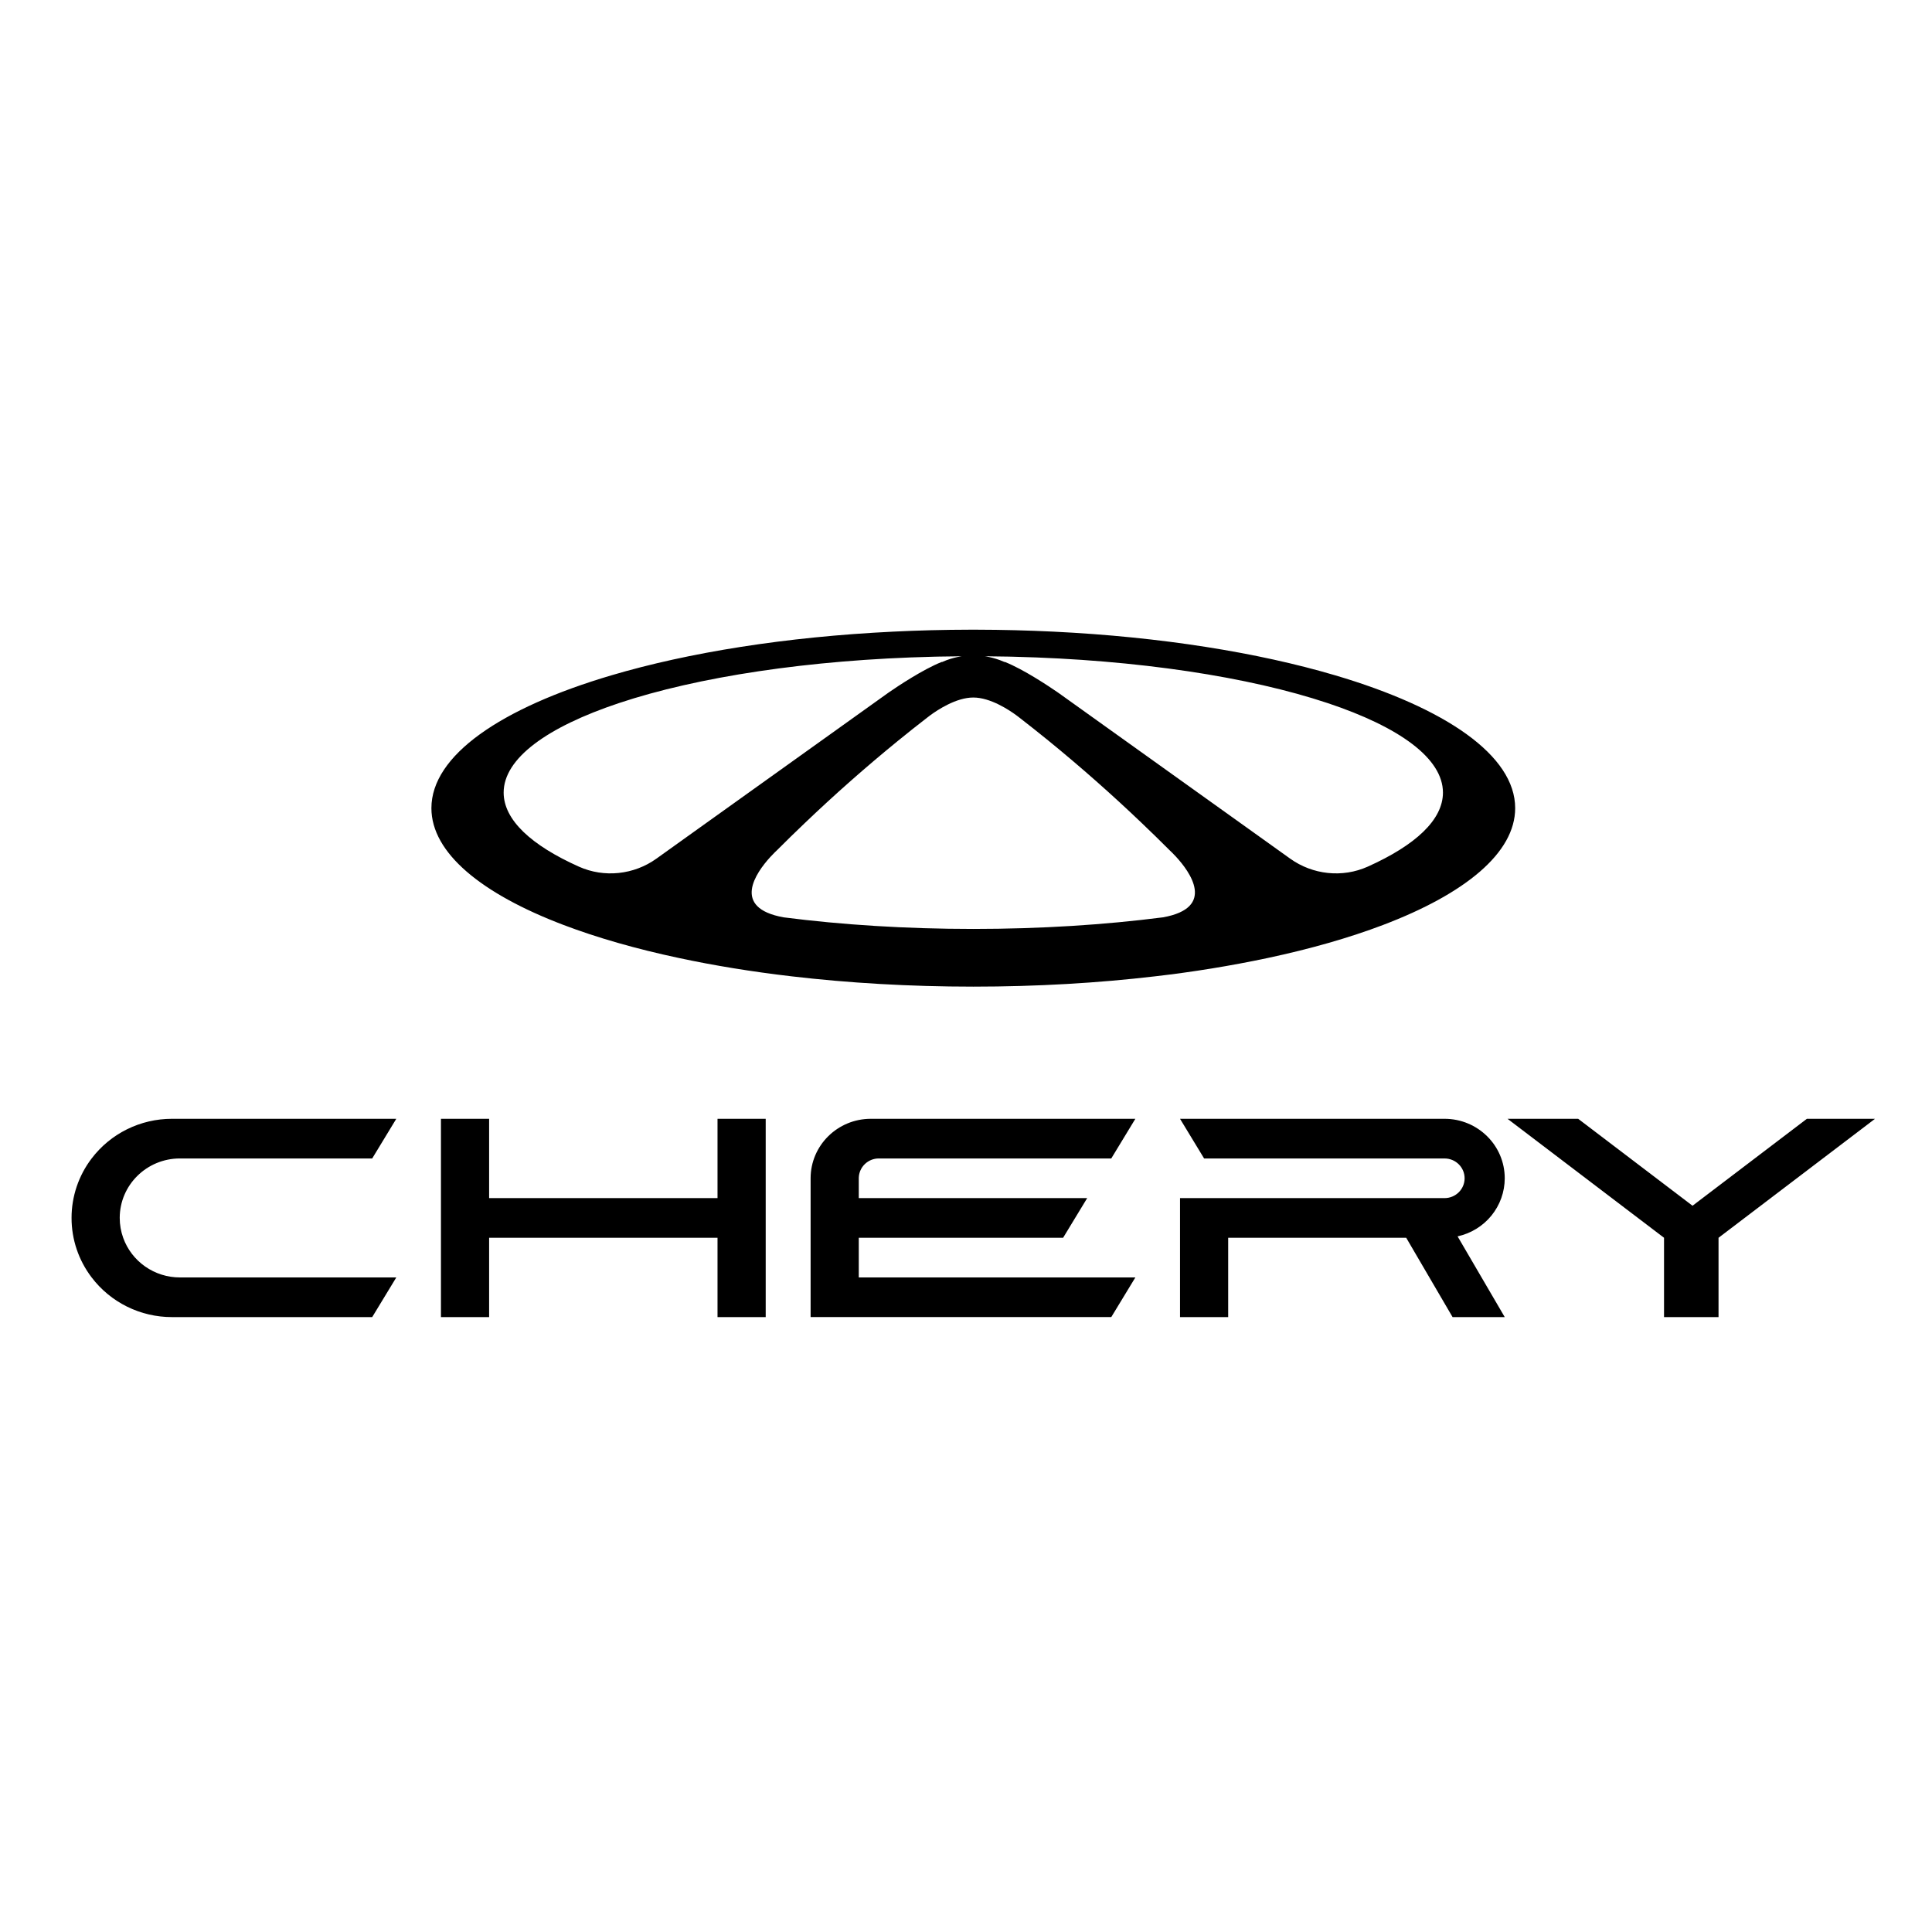 <?xml version="1.0" encoding="UTF-8"?> <svg xmlns="http://www.w3.org/2000/svg" width="135" height="135" viewBox="0 0 135 135" fill="none"><rect width="135" height="135" fill="white"></rect><g clip-path="url(#clip0_1735_4331)"><path d="M8.366 85.104C8.366 82.809 10.25 80.948 12.573 80.948H26.008L27.691 78.177H12.013C10.925 78.177 9.852 78.427 8.878 78.908C7.905 79.389 7.057 80.087 6.403 80.949C5.491 82.145 4.999 83.604 5 85.104C4.998 86.604 5.491 88.063 6.403 89.26C7.057 90.122 7.904 90.821 8.877 91.302C9.851 91.784 10.924 92.034 12.012 92.033H26.008L27.691 89.262H12.573C11.704 89.263 10.857 88.997 10.146 88.501C9.436 88.005 8.898 87.303 8.607 86.492C8.448 86.047 8.366 85.579 8.366 85.107V85.105V85.104ZM105.145 82.334C105.145 80.038 103.262 78.177 100.938 78.177H82.455L84.138 80.949H100.938C101.713 80.949 102.341 81.568 102.341 82.334C102.341 83.099 101.713 83.719 100.938 83.719H82.455V92.033H85.82V86.49H98.26L101.5 92.033H105.145L101.85 86.392C102.783 86.188 103.619 85.675 104.218 84.937C104.817 84.199 105.144 83.281 105.145 82.334ZM126.258 78.177L118.267 84.252L110.276 78.177H105.34L116.275 86.49V92.033H120.084V86.491L131.019 78.177H126.258ZM60.008 82.299C60.018 81.938 60.169 81.594 60.431 81.341C60.692 81.089 61.043 80.948 61.408 80.948H77.651L79.334 78.177H60.85C58.527 78.177 56.642 80.038 56.642 82.334V92.032H77.651L79.334 89.262H60.008V86.491H74.285L75.968 83.719H60.008V82.299ZM95.572 60.557C93.8 61.351 91.728 61.127 90.153 59.999L88.072 58.51L74.068 48.492L74.021 48.459L73.979 48.429L73.881 48.361C73.305 47.964 71.528 46.773 70.214 46.253C70.208 46.255 70.204 46.259 70.198 46.262C70.095 46.215 69.99 46.172 69.883 46.133C69.874 46.13 69.867 46.126 69.858 46.124C69.524 46.001 69.179 45.912 68.828 45.858C69.363 45.861 69.892 45.868 70.419 45.88H70.42L70.77 45.888C79.531 46.099 87.314 47.31 92.763 49.127H92.766C97.786 50.801 100.827 52.99 100.827 55.383C100.827 57.291 98.896 59.067 95.571 60.557H95.572ZM81.258 64.1C77.206 64.621 72.723 64.91 68.01 64.91C63.297 64.91 58.815 64.621 54.763 64.101C51.062 63.441 52.844 60.961 53.814 59.897C53.823 59.885 53.833 59.874 53.844 59.865C54.079 59.608 54.261 59.44 54.293 59.411C54.297 59.408 54.298 59.406 54.298 59.406C54.932 58.77 55.575 58.142 56.225 57.523C58.326 55.515 60.506 53.591 62.76 51.754C63.433 51.206 64.106 50.671 64.777 50.153L64.781 50.15C64.853 50.091 64.927 50.035 65.002 49.981C65.517 49.602 66.826 48.737 68.01 48.74C69.194 48.737 70.502 49.602 71.017 49.981C71.044 49.998 71.066 50.016 71.088 50.034L71.147 50.078C71.174 50.097 71.195 50.115 71.209 50.127L71.233 50.145L71.243 50.153C71.922 50.679 72.595 51.212 73.261 51.754C75.514 53.591 77.694 55.516 79.794 57.523C80.446 58.144 81.091 58.773 81.727 59.411L81.744 59.428C81.804 59.481 81.965 59.636 82.168 59.856L82.17 59.858C83.132 60.901 85.002 63.432 81.258 64.101V64.1ZM45.867 59.999C44.292 61.127 42.221 61.351 40.449 60.557C37.124 59.068 35.193 57.291 35.193 55.383C35.193 52.99 38.234 50.801 43.255 49.127C48.703 47.311 56.489 46.099 65.25 45.888L65.601 45.88C66.13 45.868 66.659 45.861 67.194 45.858C66.835 45.913 66.492 46.002 66.162 46.124C66.159 46.126 66.152 46.126 66.15 46.127C66.039 46.169 65.93 46.214 65.822 46.263C65.817 46.259 65.811 46.256 65.806 46.253C64.491 46.773 62.713 47.964 62.138 48.361L62.041 48.429L61.951 48.493L47.947 58.51L45.867 59.999H45.867ZM93.294 47.188C87.903 45.595 81.114 44.501 73.607 44.136C71.816 44.049 70.023 44.003 68.23 44L67.79 44C65.964 44.003 64.171 44.049 62.415 44.136C54.905 44.501 48.116 45.593 42.724 47.188C35.001 49.471 30.145 52.784 30.145 56.47C30.145 59.592 33.63 62.449 39.387 64.636C41.724 65.523 44.436 66.303 47.443 66.942C49.888 67.465 52.529 67.898 55.322 68.223C59.288 68.687 63.56 68.942 68.01 68.942C72.46 68.942 76.731 68.688 80.697 68.223C83.343 67.92 85.972 67.493 88.576 66.942C91.583 66.302 94.296 65.523 96.633 64.636C102.39 62.449 105.874 59.592 105.874 56.47C105.874 52.785 101.017 49.471 93.295 47.188H93.294ZM50.137 78.177V83.719H34.178V78.177H30.812V92.033H34.178V86.49H50.137V92.033H53.504V78.177H50.137Z" fill="black"></path></g><defs><clipPath id="clip0_1735_4331"><rect width="126" height="48.033" fill="white" transform="translate(5 44)"></rect></clipPath></defs></svg> 